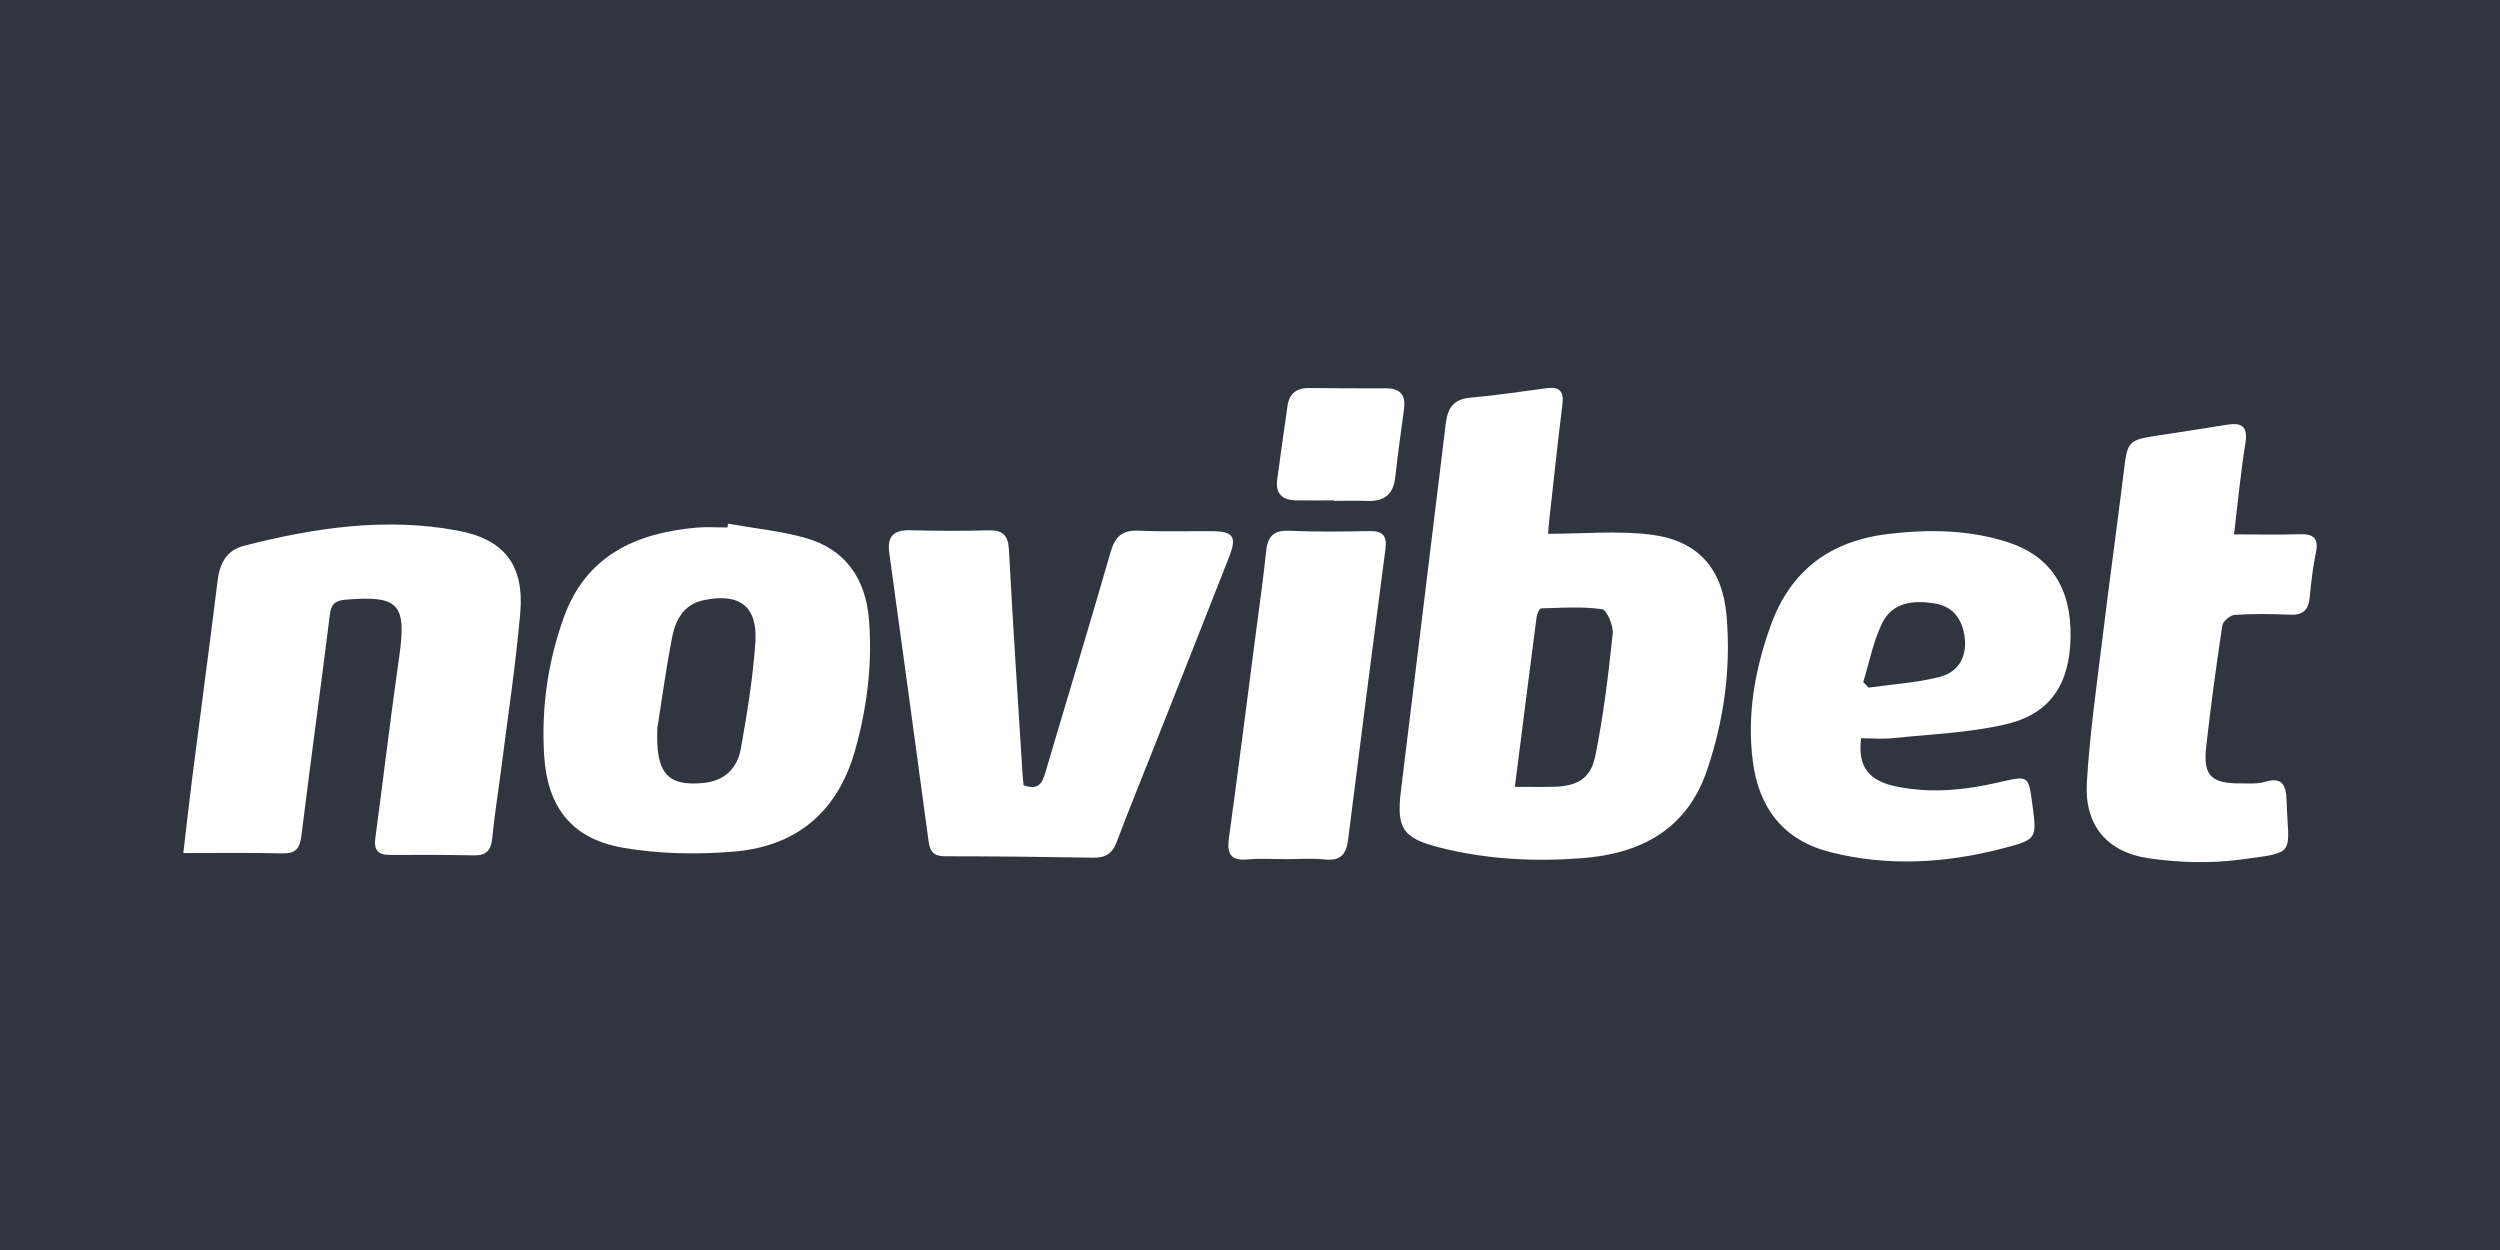 <?xml version="1.0" encoding="utf-8"?>
<!-- Generator: Adobe Illustrator 27.0.0, SVG Export Plug-In . SVG Version: 6.00 Build 0)  -->
<svg version="1.1" id="Layer_1" xmlns="http://www.w3.org/2000/svg" xmlns:xlink="http://www.w3.org/1999/xlink" x="0px" y="0px"
	 viewBox="0 0 300 150" style="enable-background:new 0 0 300 150;" xml:space="preserve">
<style type="text/css">
	.st0{fill:#303540;}
	.st1{fill:#FFFFFF;}
</style>
<rect class="st0" width="300" height="150"/>
<g>
	<path class="st1" d="M185.77,64.052c4.276,0,8.319-0.386,12.254,0.094c5.744,0.697,8.68,4.073,9.165,9.758
		c0.539,6.337-0.306,12.536-2.358,18.552c-2.422,7.103-7.944,9.98-14.968,10.524c-5.719,0.44-11.429,0.158-17.025-1.256
		c-4.484-1.132-5.279-2.254-4.731-6.797c1.78-14.711,3.614-29.412,5.388-44.123c0.222-1.839,0.934-2.912,2.951-3.085
		c3.06-0.267,6.1-0.732,9.15-1.137c1.572-0.213,2.091,0.386,1.893,1.962c-0.583,4.637-1.063,9.283-1.582,13.925
		C185.834,63.103,185.794,63.741,185.77,64.052z M181.785,94.419c1.76,0,3.203,0.03,4.647-0.005
		c2.798-0.069,4.434-0.934,4.998-3.683c0.989-4.834,1.572-9.763,2.096-14.672c0.104-0.974-0.702-2.872-1.29-2.956
		c-2.393-0.341-4.864-0.168-7.306-0.094c-0.198,0.005-0.489,0.677-0.539,1.063C183.53,80.647,182.7,87.226,181.785,94.419z"/>
	<path class="st1" d="M22,102.367c0.386-3.287,0.702-6.159,1.068-9.026c1.008-7.884,2.071-15.764,3.045-23.653
		c0.257-2.086,1.048-3.653,3.193-4.202c8.428-2.155,16.955-3.436,25.621-1.814c5.64,1.053,8.013,4.172,7.499,9.971
		c-0.559,6.317-1.518,12.595-2.318,18.893c-0.341,2.679-0.781,5.344-1.038,8.028c-0.138,1.434-0.672,2.111-2.175,2.081
		c-3.366-0.064-6.738-0.074-10.109-0.054c-1.453,0.01-1.938-0.603-1.745-2.027c0.969-7.227,1.819-14.474,2.857-21.691
		c0.919-6.397-0.02-7.449-6.441-6.911c-1.27,0.109-1.72,0.544-1.878,1.819c-1.097,8.829-2.318,17.642-3.406,26.476
		c-0.188,1.527-0.657,2.185-2.284,2.15C30.033,102.308,26.172,102.367,22,102.367z"/>
	<path class="st1" d="M87.36,62.846c3.08,0.544,6.228,0.85,9.229,1.686c4.874,1.35,7.296,4.919,7.687,9.827
		c0.425,5.284-0.218,10.475-1.641,15.591c-2.066,7.415-6.985,11.602-14.538,12.239c-4.395,0.371-8.952,0.292-13.283-0.45
		c-6.184-1.058-9.14-4.849-9.521-11.127c-0.341-5.665,0.445-11.226,2.383-16.575c2.674-7.375,8.616-10.069,15.888-10.722
		c1.236-0.109,2.491-0.015,3.732-0.015C87.315,63.148,87.34,62.994,87.36,62.846z M78.887,87.34
		c-0.237,5.383,1.122,7.049,5.541,6.614c2.546-0.252,4.063-1.785,4.474-4.118c0.746-4.222,1.453-8.473,1.74-12.739
		c0.292-4.355-1.898-5.971-6.184-5.077c-2.472,0.514-3.416,2.417-3.826,4.558C79.94,80.142,79.455,83.751,78.887,87.34z"/>
	<path class="st1" d="M223.328,88.59c-0.42,3.386,0.89,5.092,4.182,5.779c4.177,0.87,8.305,0.45,12.408-0.504
		c3.505-0.816,3.5-0.821,3.96,2.615c0.559,4.212,0.573,4.261-3.628,5.349c-6.837,1.77-13.747,2.17-20.628,0.425
		c-5.586-1.419-8.572-5.274-9.288-10.92c-0.707-5.551,0.237-10.875,2.091-16.115c2.397-6.797,7.217-10.341,14.306-11.162
		c4.785-0.554,9.516-0.489,14.123,0.979c5.225,1.666,7.721,5.531,7.613,11.444c-0.104,5.635-2.442,9.209-7.825,10.45
		c-4.385,1.008-8.962,1.176-13.465,1.646C225.889,88.704,224.579,88.59,223.328,88.59z M223.59,81.843
		c0.213,0.222,0.43,0.45,0.643,0.672c2.847-0.405,5.754-0.578,8.527-1.285c2.442-0.623,3.396-2.709,2.941-5.146
		c-0.371-1.997-1.468-3.327-3.529-3.668c-2.541-0.425-5.072-0.158-6.303,2.343C224.782,76.964,224.327,79.47,223.59,81.843z"/>
	<path class="st1" d="M122.832,94.236c1.834,0.648,2.254-0.321,2.625-1.577c2.595-8.814,5.284-17.603,7.82-26.432
		c0.539-1.883,1.429-2.635,3.391-2.546c2.926,0.138,5.863,0.04,8.794,0.064c2.546,0.025,2.986,0.653,2.032,3.09
		c-3.005,7.677-6.051,15.334-9.081,23.001c-1.473,3.732-3.001,7.445-4.409,11.201c-0.519,1.384-1.345,1.908-2.793,1.883
		c-5.932-0.099-11.869-0.168-17.806-0.168c-1.315,0-1.804-0.524-1.967-1.745c-1.557-11.572-3.144-23.134-4.731-34.702
		c-0.257-1.883,0.494-2.714,2.427-2.674c3.149,0.069,6.303,0.104,9.451,0.01c1.789-0.054,2.397,0.593,2.491,2.393
		c0.475,9.041,1.083,18.077,1.646,27.114C122.748,93.504,122.798,93.855,122.832,94.236z"/>
	<path class="st1" d="M268.085,64.126c2.798,0,5.339,0.059,7.88-0.02c1.641-0.054,2.289,0.465,1.948,2.175
		c-0.356,1.785-0.588,3.604-0.751,5.413c-0.138,1.557-0.855,2.145-2.422,2.071c-2.195-0.104-4.4-0.119-6.589,0.025
		c-0.534,0.035-1.399,0.766-1.473,1.27c-0.732,4.83-1.389,9.674-1.933,14.528c-0.395,3.495,0.573,4.444,4.172,4.419
		c0.949-0.005,1.958,0.089,2.842-0.178c2.091-0.633,2.566,0.361,2.625,2.155c0.222,6.693,1.335,6.258-5.665,7.183
		c-3.574,0.47-7.326,0.341-10.905-0.178c-4.983-0.722-7.687-4.004-7.395-9.021c0.346-5.957,1.211-11.888,1.933-17.825
		c0.781-6.446,1.681-12.872,2.472-19.318c0.489-3.974,0.45-3.994,4.375-4.602c2.674-0.415,5.354-0.811,8.023-1.251
		c1.839-0.302,2.546,0.227,2.224,2.234C268.876,56.721,268.549,60.266,268.085,64.126z"/>
	<path class="st1" d="M154.355,103.099c-1.537,0-3.085-0.114-4.607,0.03c-2.042,0.193-2.541-0.638-2.279-2.536
		c1.137-8.3,2.19-16.609,3.272-24.919c0.415-3.179,0.87-6.352,1.196-9.54c0.183-1.78,0.905-2.531,2.798-2.442
		c3.213,0.148,6.436,0.094,9.654,0.04c1.572-0.025,2.066,0.603,1.869,2.126c-1.523,11.631-3.03,23.263-4.484,34.899
		c-0.222,1.789-0.924,2.575-2.813,2.378C157.445,102.975,155.893,103.099,154.355,103.099z"/>
	<path class="st1" d="M160.109,60.048c-1.537,0-3.07,0.02-4.607-0.005c-1.626-0.025-2.462-0.816-2.239-2.486
		c0.395-2.961,0.821-5.912,1.241-8.868c0.208-1.473,1.088-2.135,2.561-2.126c3.07,0.025,6.144,0.049,9.214,0.035
		c1.696-0.01,2.427,0.756,2.21,2.437c-0.361,2.744-0.766,5.482-1.058,8.23c-0.222,2.081-1.35,2.921-3.371,2.847
		c-1.315-0.049-2.63-0.01-3.95-0.01C160.109,60.083,160.109,60.068,160.109,60.048z"/>
</g>
</svg>
